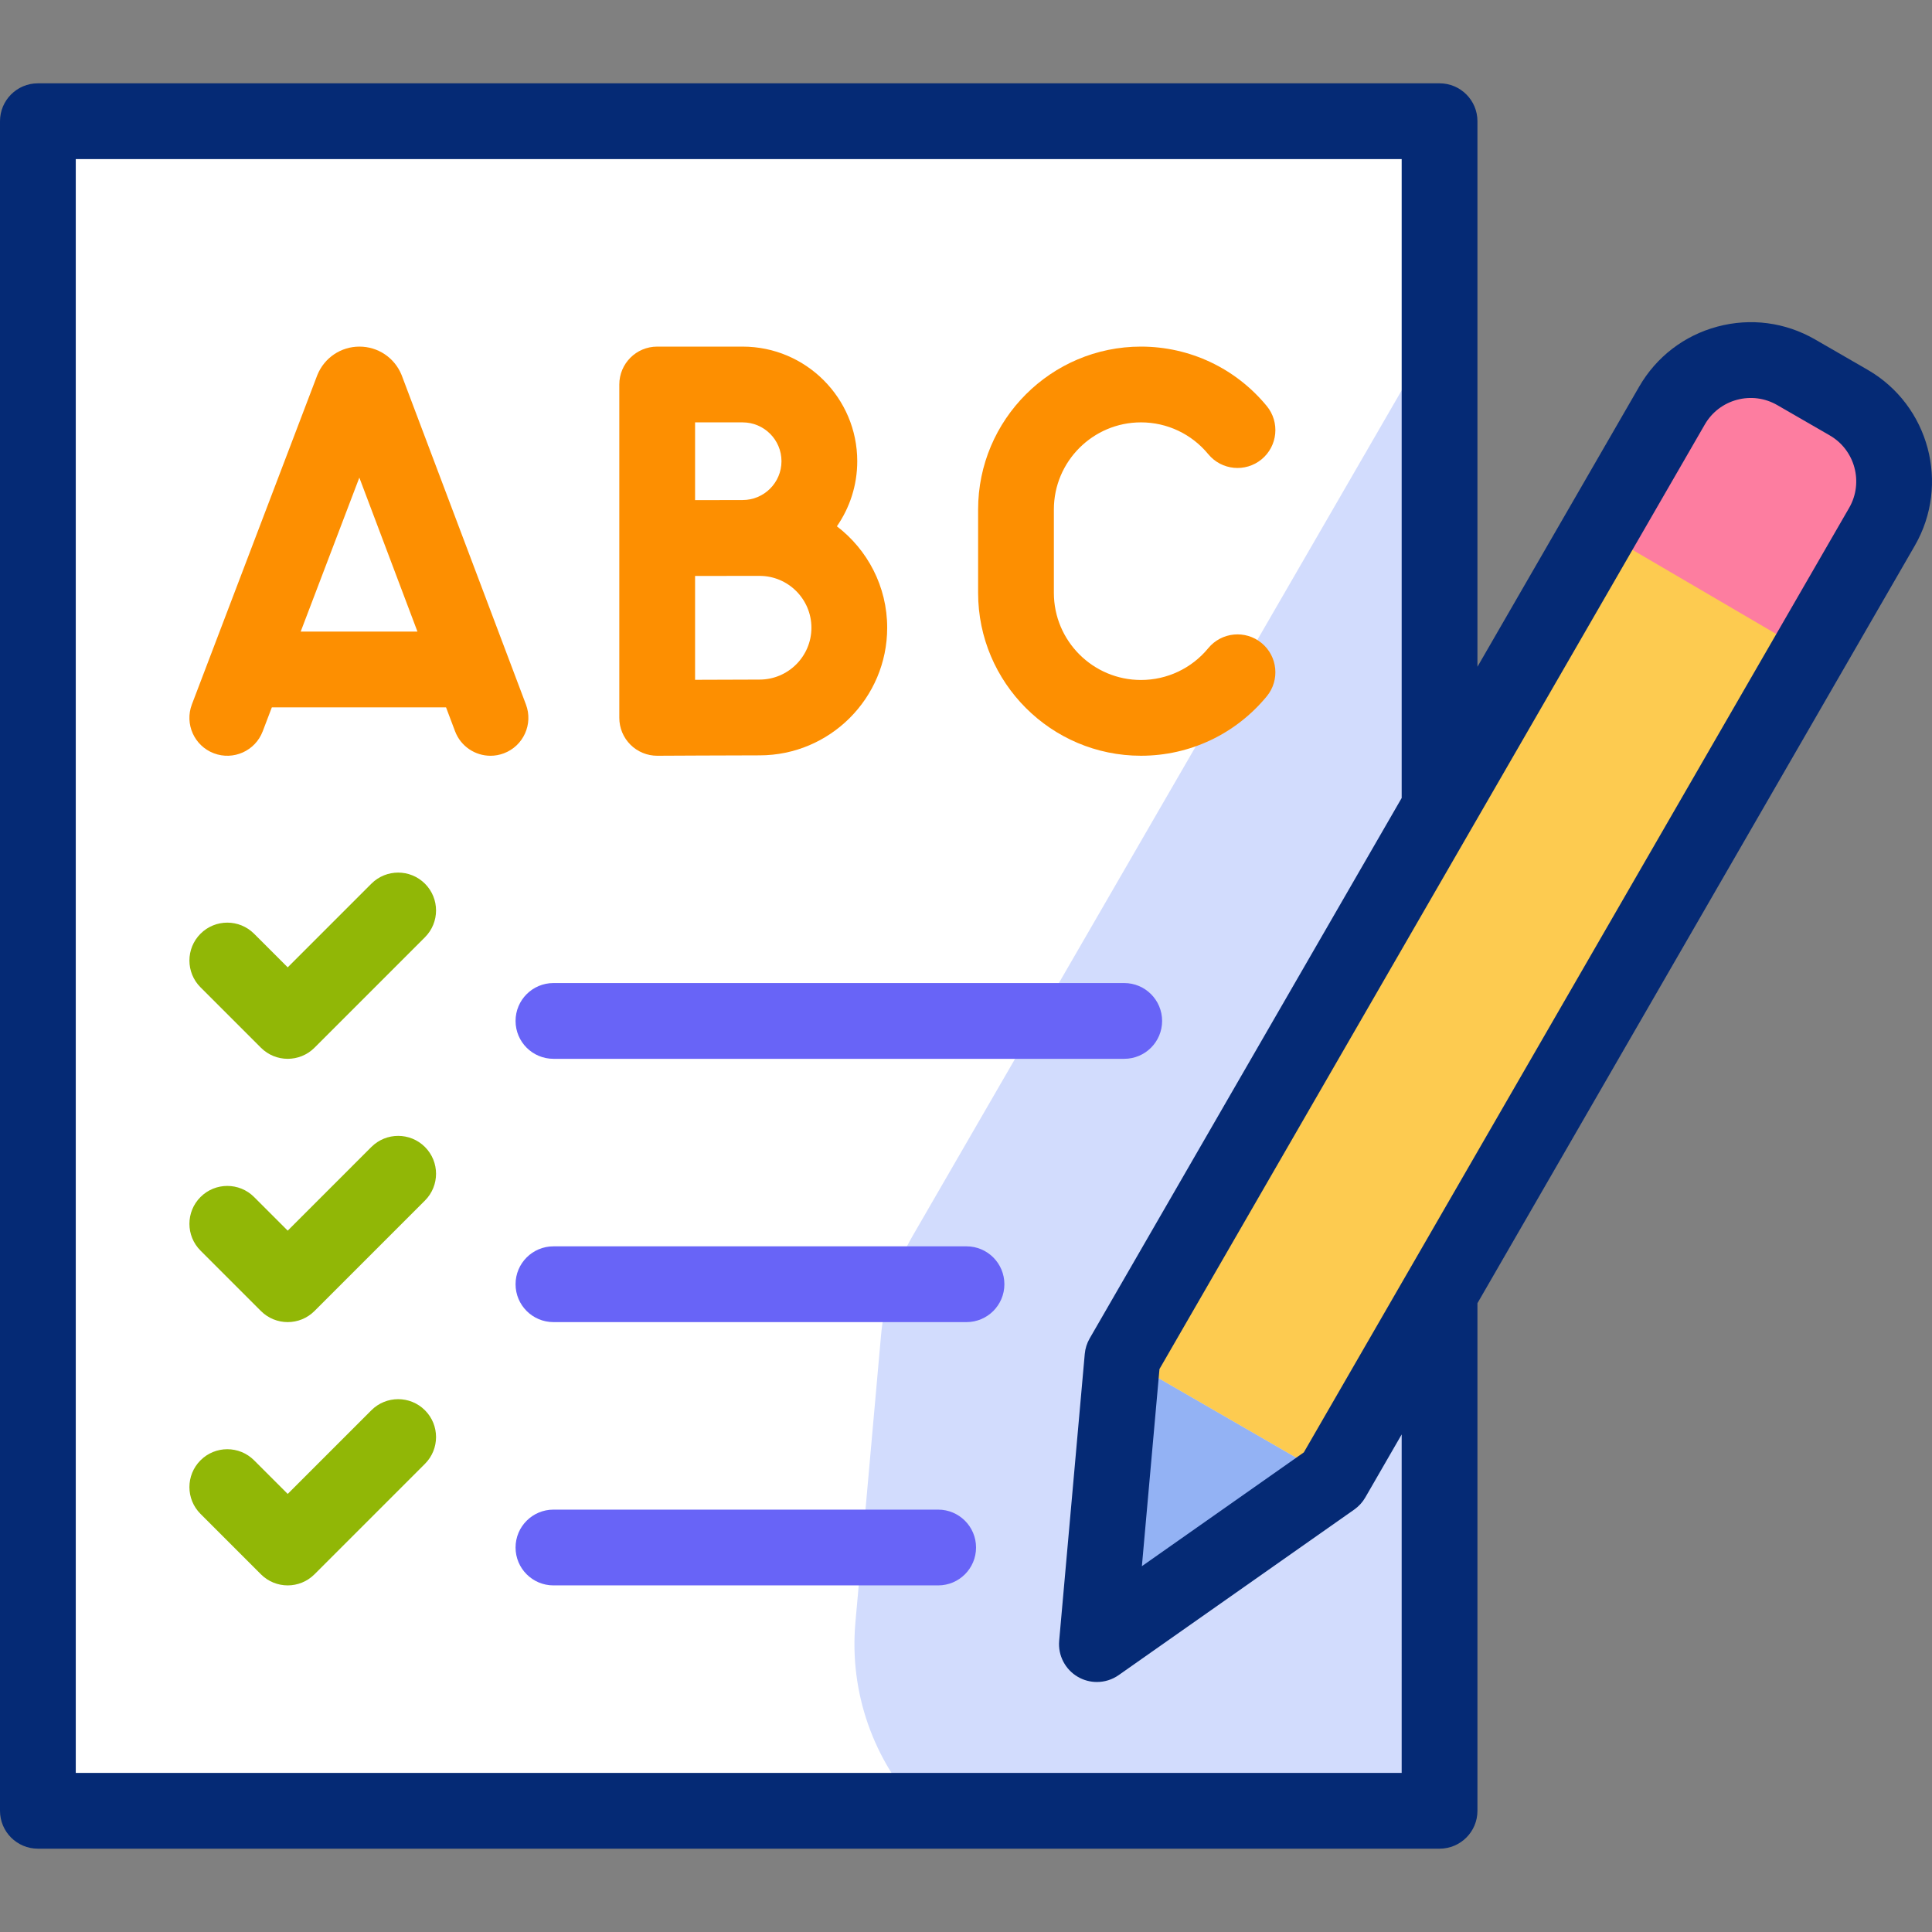 <svg id="Layer_1" enable-background="new 0 0 509.989 509.989" viewBox="0 0 509.989 509.989" xmlns="http://www.w3.org/2000/svg"><rect x="0" y="0" width="509.989" height="509.989" fill="#808080" stroke="none"/><g><g><g><path d="m10 31.995h370v446h-370z" fill="#fff"/></g><g><path d="m380.586 84.736-139.71 241.56c-4.654 8.061-7.493 17.041-8.321 26.312l-6.755 75.699c-1.656 18.559 4.857 36.573 17.271 49.688h136.929z" fill="#d2dcfd"/></g><g><g><g><g id="XMLID_386_"><path d="m351.727 390.296-62.18 43.699 6.755-75.699z" fill="#93b2f4"/></g><g id="XMLID_385_"><path d="m351.727 390.295-55.426-32 145.053-251.239c6.627-11.479 21.306-15.412 32.785-8.785l13.856 8c11.479 6.627 15.412 21.306 8.785 32.785z" fill="#fdcb50"/></g><g id="XMLID_1653_"><path d="m422.285 140.086 19.07-33.03c6.627-11.479 21.306-15.412 32.785-8.785l13.856 8c11.479 6.627 15.412 21.306 8.785 32.785l-19.261 33.362z" fill="#fd7da0"/></g></g></g></g></g><g><g><g fill="#fd8f01"><path d="m106.09 99.2c-.035-.092-.071-.184-.108-.274-1.858-4.515-6.21-7.431-11.092-7.431-.004 0-.008 0-.012 0-4.886.005-9.239 2.93-11.089 7.452-.031.076-.061.151-.09.228l-33.044 86.761c-1.966 5.161.625 10.938 5.786 12.904 5.162 1.967 10.939-.625 12.904-5.786l2.414-6.337h45.983l2.381 6.309c1.511 4.005 5.316 6.472 9.357 6.472 1.173 0 2.367-.208 3.529-.647 5.167-1.95 7.775-7.72 5.825-12.887zm-26.714 67.517 15.479-40.643 15.338 40.643z"/><path d="m220.914 138.928c3.385-4.884 5.375-10.805 5.375-17.184 0-16.679-13.569-30.249-30.249-30.249h-22.562c-5.523 0-10 4.477-10 10v88c0 2.661 1.061 5.212 2.947 7.089 1.875 1.865 4.411 2.911 7.053 2.911h.051c.205-.001 20.586-.104 26.975-.104 18.575 0 33.687-15.112 33.687-33.687 0-10.908-5.214-20.616-13.277-26.776zm-24.874-27.433c5.651 0 10.249 4.598 10.249 10.249s-4.598 10.249-10.249 10.249c-1.884 0-12.562.024-12.562.024v-20.521h12.562zm4.464 67.895c-3.429 0-10.828.029-17.026.057v-27.414c1.356-.006 17.026-.018 17.026-.018 7.547 0 13.687 6.14 13.687 13.687s-6.14 13.688-13.687 13.688z"/><path d="m333.017 169.737c-4.264-3.51-10.566-2.898-14.076 1.365-4.39 5.333-10.864 8.392-17.761 8.392-12.676 0-22.989-10.313-22.989-22.99v-22.021c0-12.677 10.313-22.99 22.99-22.99 6.896 0 13.37 3.059 17.76 8.393 3.511 4.264 9.812 4.876 14.076 1.365 4.264-3.51 4.875-9.812 1.365-14.076-8.204-9.966-20.305-15.682-33.202-15.682-23.705 0-42.989 19.285-42.989 42.99v22.021c0 23.705 19.285 42.99 42.99 42.99 12.896 0 24.998-5.715 33.202-15.681 3.509-4.263 2.898-10.565-1.366-14.076z"/></g><g><path d="m296.764 279.495h-150.672c-5.523 0-10-4.477-10-10s4.477-10 10-10h150.671c5.523 0 10 4.477 10 10s-4.476 10-9.999 10z" fill="#6864f7"/></g><g><path d="m255.127 348.995h-109.035c-5.523 0-10-4.477-10-10s4.477-10 10-10h109.035c5.523 0 10 4.477 10 10s-4.477 10-10 10z" fill="#6864f7"/></g><g><path d="m247.647 418.495h-101.555c-5.523 0-10-4.477-10-10s4.477-10 10-10h101.555c5.523 0 10 4.477 10 10s-4.477 10-10 10z" fill="#6864f7"/></g><g><path d="m75.946 279.495c-2.559 0-5.119-.976-7.071-2.929l-15.946-15.946c-3.905-3.905-3.905-10.237 0-14.143s10.237-3.905 14.143 0l8.875 8.875 22.085-22.086c3.905-3.905 10.237-3.905 14.143 0s3.905 10.237 0 14.143l-29.157 29.157c-1.954 1.953-4.513 2.929-7.072 2.929z" fill="#91b706"/></g><g><path d="m75.946 348.995c-2.559 0-5.119-.976-7.071-2.929l-15.946-15.946c-3.905-3.905-3.905-10.237 0-14.143s10.237-3.905 14.143 0l8.875 8.875 22.085-22.086c3.905-3.905 10.237-3.905 14.143 0s3.905 10.237 0 14.143l-29.157 29.157c-1.954 1.953-4.513 2.929-7.072 2.929z" fill="#91b706"/></g><g><path d="m75.946 418.495c-2.559 0-5.119-.976-7.071-2.929l-15.946-15.946c-3.905-3.905-3.905-10.237 0-14.143s10.237-3.905 14.143 0l8.875 8.875 22.085-22.086c3.905-3.905 10.237-3.905 14.143 0s3.905 10.237 0 14.143l-29.157 29.157c-1.954 1.953-4.513 2.929-7.072 2.929z" fill="#91b706"/></g></g><path d="m492.996 97.611-13.856-8c-7.865-4.54-17.026-5.748-25.8-3.396-8.772 2.351-16.104 7.976-20.645 15.841l-42.695 73.95v-144.011c0-5.523-4.477-10-10-10h-370c-5.523 0-10 4.477-10 10v446c0 5.523 4.477 10 10 10h370c5.523 0 10-4.477 10-10v-133.99l115.441-199.949c9.374-16.236 3.791-37.071-12.445-46.445zm-122.996 370.384h-350v-426h350v168.652l-82.358 142.649c-.728 1.26-1.171 2.663-1.3 4.111l-6.754 75.699c-.346 3.877 1.589 7.603 4.96 9.549 1.552.896 3.277 1.34 4.999 1.34 2.019 0 4.032-.61 5.751-1.818l62.18-43.699c1.19-.836 2.183-1.922 2.91-3.182l9.612-16.649zm-25.829-84.612-42.749 30.043 4.644-52.043 143.949-249.327c1.87-3.239 4.889-5.555 8.501-6.523 3.611-.967 7.385-.47 10.624 1.398l13.856 8c6.686 3.86 8.984 12.439 5.125 19.125z" fill="#052a75"/></g></g><g/><g/><g/><g/><g/><g/><g/><g/><g/><g/><g/><g/><g/><g/><g/></svg>